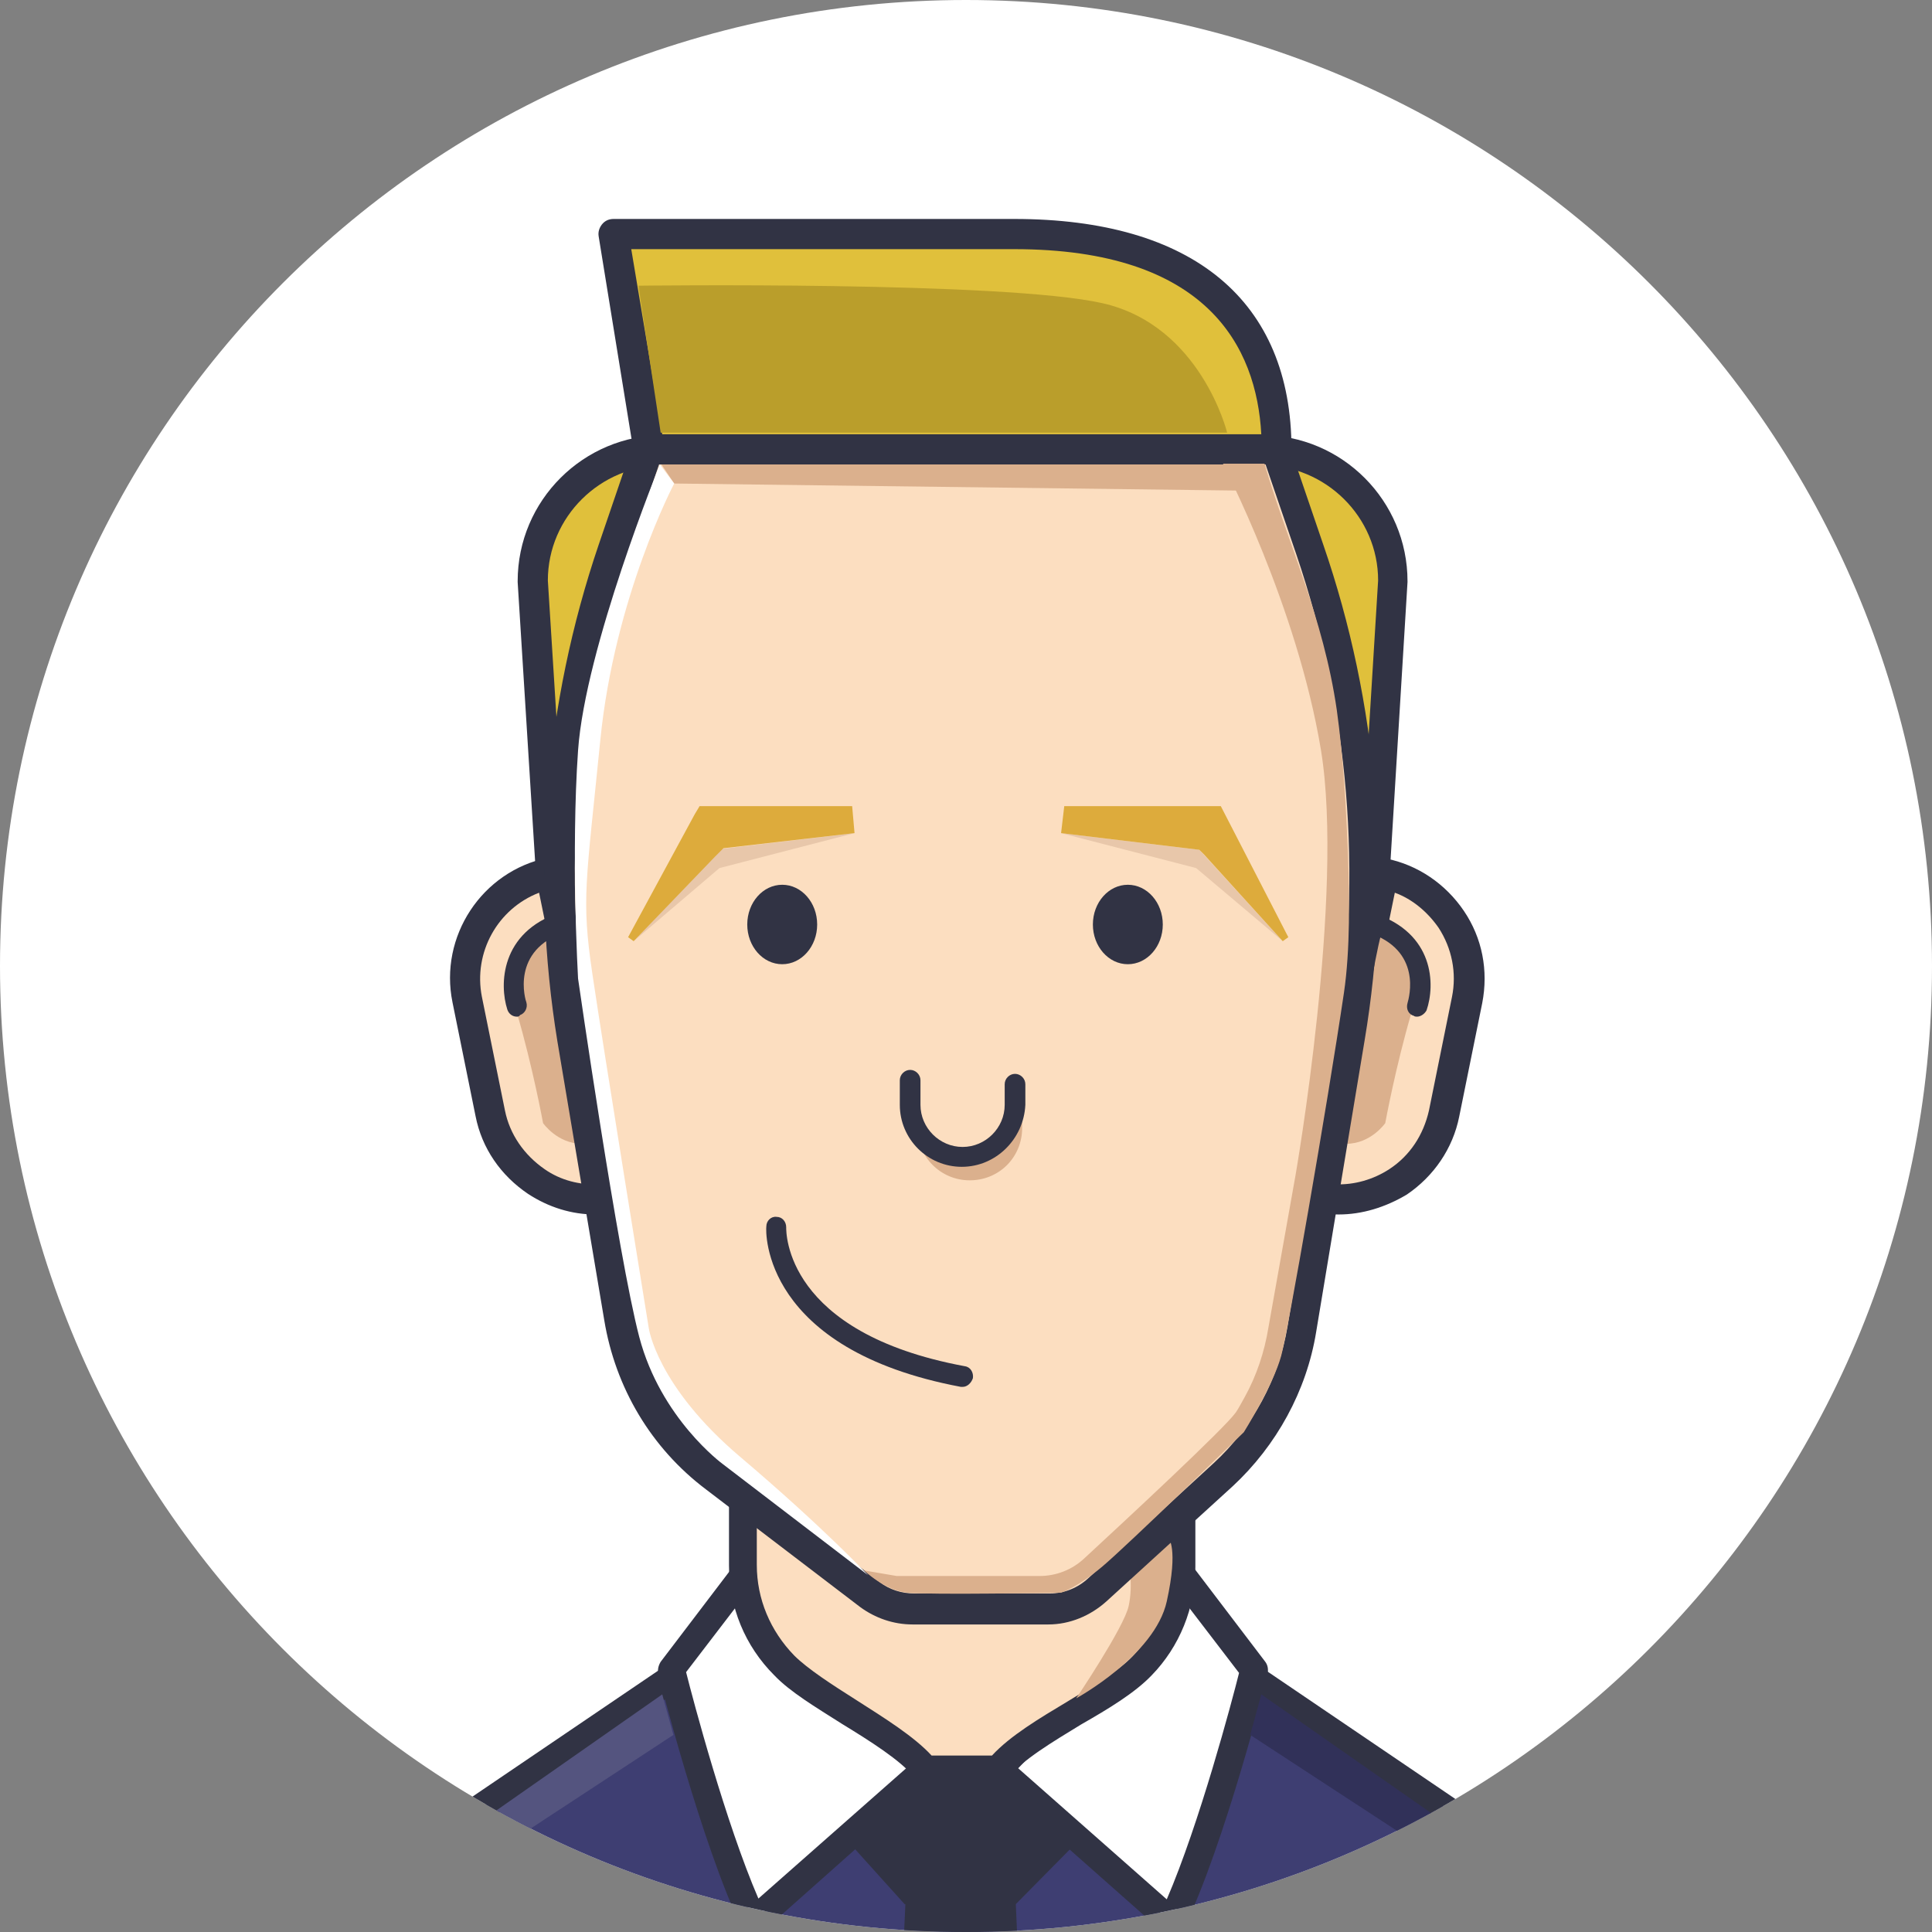 <svg width="150" height="150" viewBox="0 0 150 150" fill="none" xmlns="http://www.w3.org/2000/svg">
<rect x="0" y="0" width="150" height="150" fill="#808080" stroke="none"/>
<g clip-path="url(#clip0)">
<path d="M0 75C0 33.579 33.579 0 75 0V0C116.421 0 150 33.579 150 75V75C150 116.421 116.421 150 75 150V150C33.579 150 0 116.421 0 75V75Z" fill="white"/>
<path d="M116.249 238.021L79.792 240.858L74.549 200.948L70.601 241.352L32.726 238.021L41.732 201.75L29.086 145.924L74.796 115.019L120.443 145.924L107.798 201.75L116.249 238.021Z" fill="#3E3E72"/>
<path d="M70.601 242.4C70.601 242.4 70.54 242.4 70.478 242.4L32.664 239.069C32.356 239.069 32.109 238.884 31.924 238.637C31.739 238.391 31.677 238.082 31.739 237.774L40.622 201.749L28.038 146.17C27.915 145.738 28.1 145.306 28.47 145.06L74.118 114.093C74.488 113.847 74.919 113.847 75.29 114.093L120.937 145.06C121.307 145.306 121.492 145.738 121.369 146.17L108.785 201.687L117.174 237.712C117.236 238.02 117.174 238.329 116.989 238.576C116.804 238.822 116.557 239.007 116.249 239.007L79.854 241.907C79.299 241.968 78.806 241.537 78.744 240.981L74.673 210.2L71.65 241.413C71.588 241.968 71.157 242.4 70.601 242.4ZM34.083 237.033L69.676 240.179L73.501 200.886C73.562 200.33 73.994 199.96 74.549 199.96C75.043 199.96 75.536 200.33 75.598 200.886L80.718 239.809L114.954 237.095L106.811 201.996C106.749 201.811 106.749 201.687 106.811 201.502L119.272 146.417L74.796 116.252L30.259 146.417L42.719 201.502C42.781 201.687 42.781 201.811 42.719 201.996L34.083 237.033Z" fill="#313344"/>
<path d="M91.821 122.421L97.311 129.639C97.311 129.639 94.042 142.654 90.896 149.193L77.51 137.349L91.821 122.421Z" fill="white"/>
<path d="M90.957 150.241C90.71 150.241 90.463 150.18 90.278 149.995L76.893 138.151C76.707 137.966 76.522 137.719 76.522 137.411C76.522 137.102 76.646 136.855 76.831 136.609L91.142 121.681C91.327 121.434 91.635 121.311 91.944 121.372C92.252 121.372 92.561 121.557 92.746 121.804L98.236 129.021C98.421 129.268 98.483 129.577 98.421 129.947C98.298 130.502 95.09 143.147 91.944 149.686C91.821 149.995 91.512 150.18 91.204 150.241C91.08 150.18 91.019 150.241 90.957 150.241ZM79.052 137.287L90.587 147.465C93.116 141.605 95.645 132.106 96.2 129.885L91.759 124.086L79.052 137.287Z" fill="#313344"/>
<path d="M52.281 134.697L30.752 148.823L30.259 146.355L51.417 131.551L52.281 134.697Z" fill="#54547F"/>
<path d="M57.647 122.421L52.095 129.577C52.095 129.577 55.364 142.593 58.51 149.131L71.834 137.349L57.647 122.421Z" fill="white"/>
<path d="M58.511 150.242C58.45 150.242 58.388 150.242 58.326 150.242C58.018 150.18 57.709 149.933 57.586 149.687C54.44 143.086 51.232 130.441 51.109 129.947C51.047 129.639 51.109 129.33 51.294 129.022L56.784 121.805C56.969 121.558 57.278 121.434 57.586 121.373C57.895 121.373 58.203 121.496 58.388 121.681L72.638 136.609C72.823 136.794 72.946 137.103 72.946 137.349C72.946 137.658 72.823 137.905 72.576 138.09L59.252 149.933C59.067 150.118 58.758 150.242 58.511 150.242ZM53.268 129.824C53.823 132.044 56.352 141.544 58.882 147.404L70.355 137.288L57.709 124.025L53.268 129.824Z" fill="#313344"/>
<path d="M71.835 137.349C69.615 134.573 63.384 131.859 60.855 129.33C58.819 127.295 57.648 124.519 57.648 121.558V108.542H91.76V121.681C91.76 124.58 90.588 127.356 88.675 129.392C86.085 132.044 79.854 134.512 77.51 137.411H71.835V137.349Z" fill="#FCDEC0"/>
<path d="M77.51 138.398H71.835C71.527 138.398 71.218 138.274 71.033 138.028C69.923 136.671 67.579 135.19 65.358 133.833C63.322 132.538 61.349 131.366 60.115 130.07C57.832 127.788 56.599 124.765 56.599 121.558V108.542C56.599 107.987 57.092 107.493 57.647 107.493H91.76C92.315 107.493 92.808 107.987 92.808 108.542V121.681C92.808 124.827 91.575 127.85 89.416 130.07C88.12 131.427 86.085 132.661 83.925 133.895C81.705 135.252 79.422 136.609 78.25 138.028C78.127 138.274 77.819 138.398 77.51 138.398ZM72.329 136.3H77.017C78.436 134.758 80.718 133.401 82.877 132.106C84.789 130.934 86.825 129.762 87.935 128.59C89.724 126.739 90.773 124.272 90.773 121.619V109.529H58.758V121.496C58.758 124.148 59.806 126.616 61.657 128.528C62.706 129.577 64.618 130.81 66.468 131.982C68.689 133.401 70.972 134.82 72.329 136.3Z" fill="#313344"/>
<path d="M47.9 92.936L42.78 67.829C38.277 68.755 35.378 73.134 36.303 77.637L38.092 86.459C38.955 90.962 43.397 93.861 47.9 92.936Z" fill="#FCDEC0"/>
<path d="M46.235 94.293C44.384 94.293 42.596 93.738 40.992 92.689C38.894 91.27 37.414 89.173 36.92 86.644L35.132 77.823C34.083 72.703 37.414 67.644 42.534 66.596C43.151 66.472 43.767 66.904 43.953 67.521L49.072 92.627C49.196 93.244 48.764 93.861 48.147 94.046C47.469 94.231 46.852 94.293 46.235 94.293ZM41.855 69.31C38.648 70.544 36.735 73.936 37.414 77.391L39.203 86.212C39.573 88.062 40.683 89.666 42.287 90.777C43.521 91.64 45.001 92.01 46.482 91.949L41.855 69.31Z" fill="#313344"/>
<path d="M87.626 121.249C87.626 121.249 87.997 123.038 87.626 124.704C87.256 126.369 83.555 131.859 83.555 131.859C83.555 131.859 89.662 128.528 90.587 124.334C91.513 120.139 90.711 119.399 90.711 119.399L87.626 121.249Z" fill="#DBB08D"/>
<path d="M42.164 71.777C42.164 71.777 38.895 74.43 40.128 78.624C41.362 82.819 42.164 87.199 42.164 87.199C42.164 87.199 43.274 88.803 45.187 88.803C45.187 88.803 42.843 71.962 42.164 71.777Z" fill="#DBB08D"/>
<path d="M40.128 78.933C39.82 78.933 39.511 78.748 39.388 78.378C38.771 76.465 38.833 72.394 43.459 70.852C43.891 70.728 44.323 70.975 44.446 71.345C44.57 71.777 44.323 72.209 43.953 72.332C39.573 73.751 40.807 77.699 40.868 77.822C40.992 78.254 40.745 78.686 40.375 78.809C40.313 78.933 40.19 78.933 40.128 78.933Z" fill="#313344"/>
<path d="M102.247 92.936L107.367 67.829C111.87 68.755 114.769 73.134 113.844 77.637L112.055 86.459C111.129 90.962 106.75 93.861 102.247 92.936Z" fill="#FCDEC0"/>
<path d="M103.913 94.292C103.296 94.292 102.618 94.231 102.001 94.107C101.384 93.984 100.952 93.367 101.076 92.688L106.196 67.582C106.319 66.965 106.936 66.534 107.614 66.657C110.082 67.15 112.241 68.631 113.66 70.728C115.079 72.825 115.572 75.355 115.079 77.884L113.29 86.705C112.796 89.172 111.316 91.331 109.218 92.75C107.553 93.737 105.764 94.292 103.913 94.292ZM103.667 91.948C105.147 92.01 106.628 91.578 107.861 90.776C109.465 89.727 110.514 88.124 110.946 86.211L112.734 77.39C113.105 75.54 112.734 73.627 111.686 72.023C110.822 70.79 109.65 69.803 108.293 69.309L103.667 91.948Z" fill="#313344"/>
<path d="M107.55 71.777C107.55 71.777 110.82 74.43 109.586 78.624C108.352 82.819 107.55 87.199 107.55 87.199C107.55 87.199 106.44 88.803 104.528 88.803C104.528 88.803 106.872 71.962 107.55 71.777Z" fill="#DBB08D"/>
<path d="M110.019 78.933C109.957 78.933 109.834 78.933 109.772 78.871C109.34 78.748 109.155 78.316 109.278 77.884C109.402 77.452 110.45 73.751 106.194 72.394C105.762 72.27 105.577 71.839 105.701 71.407C105.824 70.975 106.256 70.79 106.688 70.913C111.376 72.456 111.437 76.465 110.759 78.439C110.635 78.686 110.327 78.933 110.019 78.933Z" fill="#313344"/>
<path d="M51.541 34.888H97.929C103.542 34.888 108.107 39.453 108.107 45.067L106.688 68.322L42.782 67.829L41.363 45.128C41.363 39.453 45.928 34.888 51.541 34.888Z" fill="#E0C03B"/>
<path d="M106.75 69.495C106.688 69.495 106.688 69.495 106.75 69.495L42.782 69.001C42.165 69.001 41.671 68.508 41.61 67.891L40.191 45.191V45.129C40.191 38.837 45.311 33.779 51.541 33.779H97.929C104.221 33.779 109.279 38.898 109.279 45.129V45.191L107.86 68.446C107.86 69.001 107.367 69.495 106.75 69.495ZM43.892 66.657L105.64 67.151L106.997 45.067C106.997 40.132 102.926 36.123 97.991 36.123H51.541C46.606 36.123 42.535 40.132 42.535 45.067L43.892 66.657Z" fill="#313344"/>
<path d="M98.978 34.888H50.308L47.656 42.661C43.461 54.813 42.412 67.89 44.51 80.598L48.149 102.249C48.951 107.184 51.665 111.626 55.613 114.648L67.519 123.778C68.505 124.518 69.677 124.888 70.85 124.888H81.398C82.755 124.888 84.112 124.395 85.161 123.408L94.907 114.463C98.176 111.502 100.335 107.493 101.014 103.175L104.777 80.536C106.874 67.829 105.825 54.813 101.631 42.599L98.978 34.888Z" fill="#FCDEC0"/>
<path d="M81.397 126.122H70.848C69.368 126.122 67.949 125.628 66.777 124.765L54.81 115.635C50.553 112.428 47.778 107.739 46.914 102.496L43.275 80.844C41.177 67.952 42.288 54.628 46.482 42.291L49.135 34.518C49.32 34.025 49.752 33.716 50.245 33.716H98.977C99.47 33.716 99.902 34.025 100.087 34.518L102.74 42.291C106.996 54.628 108.106 67.952 105.947 80.783L102.185 103.421C101.444 107.986 99.1 112.243 95.708 115.389L85.9 124.333C84.666 125.443 83.062 126.122 81.397 126.122ZM51.17 36.06L48.765 43.093C44.632 55.06 43.583 67.952 45.68 80.413L49.32 102.064C50.122 106.691 52.589 110.885 56.352 113.723L68.319 122.853C69.059 123.408 69.985 123.716 70.972 123.716H81.52C82.63 123.716 83.679 123.284 84.481 122.544L94.227 113.6C97.25 110.824 99.285 107.061 99.964 102.99L103.727 80.351C105.824 67.89 104.714 54.998 100.642 43.031L98.237 35.999H51.17V36.06Z" fill="#313344"/>
<path d="M98.976 34.889H50.367L47.653 18.172H78.743C90.587 18.172 99.099 23.045 99.099 34.889H98.976Z" fill="#E0C03B"/>
<path d="M99.099 36.061H50.367C49.812 36.061 49.318 35.629 49.195 35.074L46.481 18.357C46.419 17.987 46.543 17.678 46.728 17.432C46.974 17.123 47.283 17 47.653 17H78.743C92.622 17 100.271 23.354 100.271 34.889C100.271 35.568 99.716 36.061 99.099 36.061ZM51.416 33.717H97.927C97.557 26.931 93.732 19.344 78.743 19.344H49.01L51.416 33.717Z" fill="#313344"/>
<path d="M82.382 64.683L92.869 67.397L99.593 73.073L93.116 65.979L82.382 64.683Z" fill="#E8C7AA"/>
<path d="M66.344 64.683L55.858 67.397L49.196 73.073L55.92 65.917L66.344 64.683Z" fill="#E8C7AA"/>
<path d="M78.682 85.965C78.435 87.939 76.708 89.481 74.672 89.481C73.253 89.481 71.958 88.741 71.218 87.569C71.218 89.789 73.007 91.64 75.289 91.64C77.571 91.64 79.36 89.851 79.36 87.569V85.965H78.682Z" fill="#DBB08D"/>
<path d="M74.673 90.591C72.02 90.591 69.861 88.432 69.861 85.78V83.868C69.861 83.436 70.231 83.066 70.663 83.066C71.095 83.066 71.465 83.436 71.465 83.868V85.78C71.465 87.569 72.946 89.049 74.734 89.049C76.523 89.049 78.004 87.569 78.004 85.78V84.176C78.004 83.744 78.374 83.374 78.806 83.374C79.238 83.374 79.608 83.744 79.608 84.176V85.78C79.484 88.432 77.325 90.591 74.673 90.591Z" fill="#313344"/>
<path d="M74.734 107.678C74.672 107.678 74.611 107.678 74.611 107.678C59.189 104.779 59.436 95.65 59.498 95.218C59.498 94.786 59.868 94.416 60.3 94.478C60.731 94.478 61.04 94.848 61.04 95.28C61.04 95.65 60.916 103.484 74.919 106.075C75.351 106.136 75.598 106.568 75.536 107C75.413 107.37 75.104 107.678 74.734 107.678Z" fill="#313344"/>
<path d="M60.731 74.862C62.23 74.862 63.445 73.481 63.445 71.778C63.445 70.074 62.23 68.693 60.731 68.693C59.232 68.693 58.017 70.074 58.017 71.778C58.017 73.481 59.232 74.862 60.731 74.862Z" fill="#313344"/>
<path d="M87.565 74.862C89.064 74.862 90.279 73.481 90.279 71.778C90.279 70.074 89.064 68.693 87.565 68.693C86.066 68.693 84.851 70.074 84.851 71.778C84.851 73.481 86.066 74.862 87.565 74.862Z" fill="#313344"/>
<path d="M82.629 62.586H93.671H94.473H94.781L100.025 72.764L99.593 73.072L93.486 66.348L93.116 65.978L82.382 64.683L82.629 62.586Z" fill="#DDAB3C"/>
<path d="M66.346 64.683L56.167 65.855L55.489 66.534L49.197 73.072L48.765 72.764L53.947 63.202L54.317 62.586H55.119H66.161L66.346 64.683Z" fill="#DDAB3C"/>
<path d="M97.065 134.697L118.593 148.761L119.025 146.294L97.928 131.551L97.065 134.697Z" fill="#313159"/>
<path d="M83.802 142.839L77.572 137.349H71.897L65.728 142.839L70.231 147.836H70.293L68.504 187.007L74.549 198.11L80.594 187.007L78.867 147.836L83.802 142.839Z" fill="#313344"/>
<path d="M49.567 22.182C49.567 22.182 77.942 21.812 85.591 23.539C93.24 25.266 95.276 33.594 95.276 33.594H51.294L49.567 22.182Z" fill="#BA9E2B"/>
<path d="M51.356 36.061L52.343 37.541L96.819 38.097L98.237 36.061H51.356Z" fill="#DBB08D"/>
<path d="M94.967 36.061C94.967 36.061 100.704 47.041 102.554 58.206C104.405 69.372 100.58 91.27 100.58 91.27L98.483 103.052C98.175 104.964 97.558 106.815 96.632 108.481C96.386 108.912 96.201 109.282 95.954 109.653C95.09 110.886 87.441 117.98 84.172 121.003C83.247 121.866 82.013 122.36 80.718 122.36H69.614L67.085 121.928C67.085 121.928 68.751 123.532 70.478 123.655C72.205 123.84 82.383 123.655 82.383 123.655C82.383 123.655 83.617 123.285 85.591 121.62C87.565 119.954 96.571 111.195 96.571 111.195C96.571 111.195 98.853 107.555 99.47 105.273C99.964 103.546 103.048 85.842 104.343 77.082C104.837 73.751 104.775 69.557 104.652 66.226C104.528 62.895 104.282 58.638 103.788 55.122C102.739 47.905 100.025 42.291 98.175 35.999H94.967V36.061Z" fill="#DBB08D"/>
<path d="M52.344 37.541C52.344 37.541 47.717 46.301 46.607 57.466C45.496 68.631 45.126 69.742 45.99 75.602C46.853 81.462 50.37 103.114 50.37 103.114C50.37 103.114 50.986 107.617 57.464 113.107C63.941 118.597 67.395 122.298 67.395 122.298L56.106 113.662C56.106 113.662 51.295 110.146 49.629 103.792C47.964 97.439 44.88 75.972 44.88 75.972C44.88 75.972 44.324 66.225 44.88 58.268C45.435 50.31 51.233 36.061 51.233 36.061L52.344 37.541Z" fill="white"/>
</g>
<defs>
<clipPath id="clip0">
<path d="M0 75C0 33.579 33.579 0 75 0V0C116.421 0 150 33.579 150 75V75C150 116.421 116.421 150 75 150V150C33.579 150 0 116.421 0 75V75Z" fill="white"/>
</clipPath>
</defs>
</svg>
